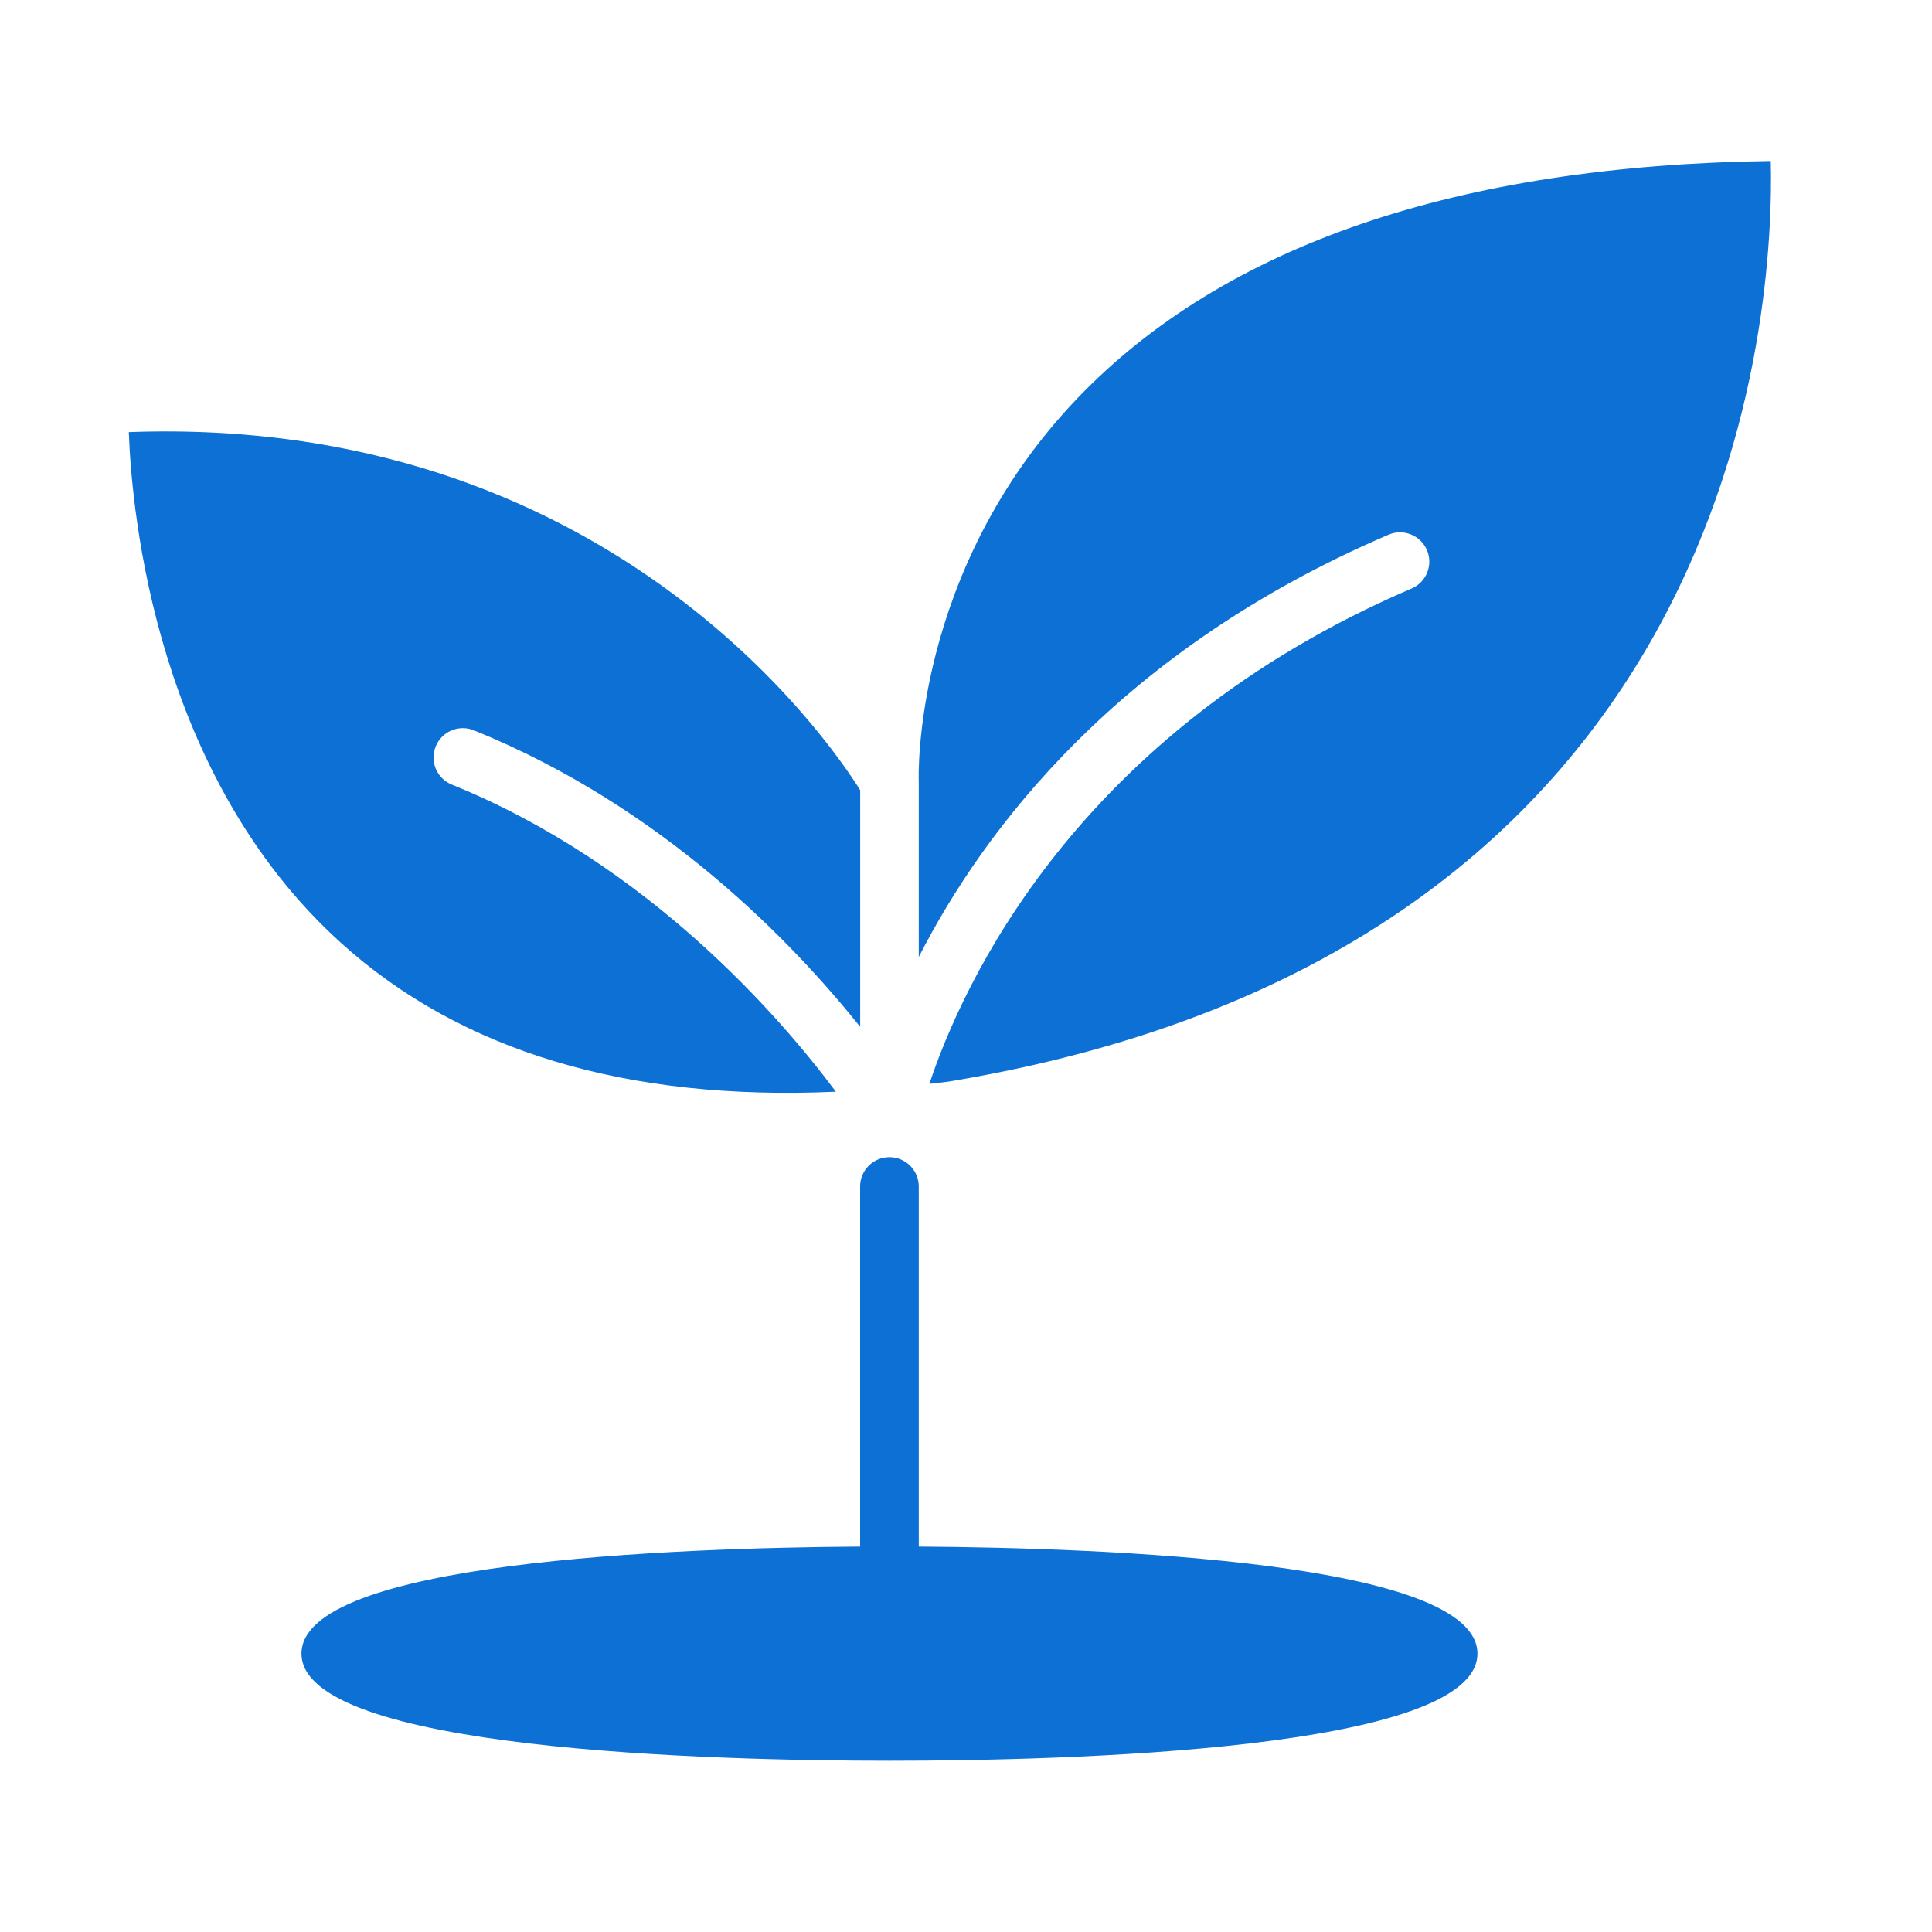 <svg width="60" height="60" viewBox="0 0 60 60" fill="none" xmlns="http://www.w3.org/2000/svg">
<path d="M54.993 5C45.255 5.137 38.016 7.614 33.463 12.366C28.315 17.741 28.529 24.18 28.532 24.245C28.532 24.252 28.529 24.259 28.529 24.266C28.529 24.273 28.533 24.278 28.533 24.284V29.72C30.567 25.741 34.749 20.193 43.121 16.606C43.578 16.407 44.117 16.621 44.315 17.083C44.513 17.546 44.299 18.081 43.837 18.278C33.386 22.758 29.863 30.645 28.863 33.66C29.057 33.636 29.247 33.619 29.443 33.592C54.189 29.503 55.101 9.444 54.993 5Z" fill="#0C70D4"/>
<path d="M14.033 24.367C13.566 24.179 13.342 23.648 13.531 23.182C13.719 22.716 14.251 22.491 14.716 22.68C20.563 25.048 24.607 29.254 26.714 31.889V24.539C25.71 22.935 18.804 12.876 4 13.42C4.097 16.023 4.87 24.117 10.593 29.285C14.324 32.653 19.487 34.196 25.959 33.904C24.257 31.621 20.152 26.846 14.033 24.367Z" fill="#0C70D4"/>
<path d="M28.533 48.031V36.847C28.533 36.345 28.125 35.937 27.622 35.937C27.119 35.937 26.712 36.345 26.712 36.847V48.031C20.844 48.069 9.363 48.507 9.363 51.354C9.363 54.357 22.133 54.681 27.622 54.681C33.113 54.681 45.883 54.357 45.883 51.354C45.883 48.507 34.402 48.069 28.533 48.031Z" fill="#0C70D4"/>
</svg>
